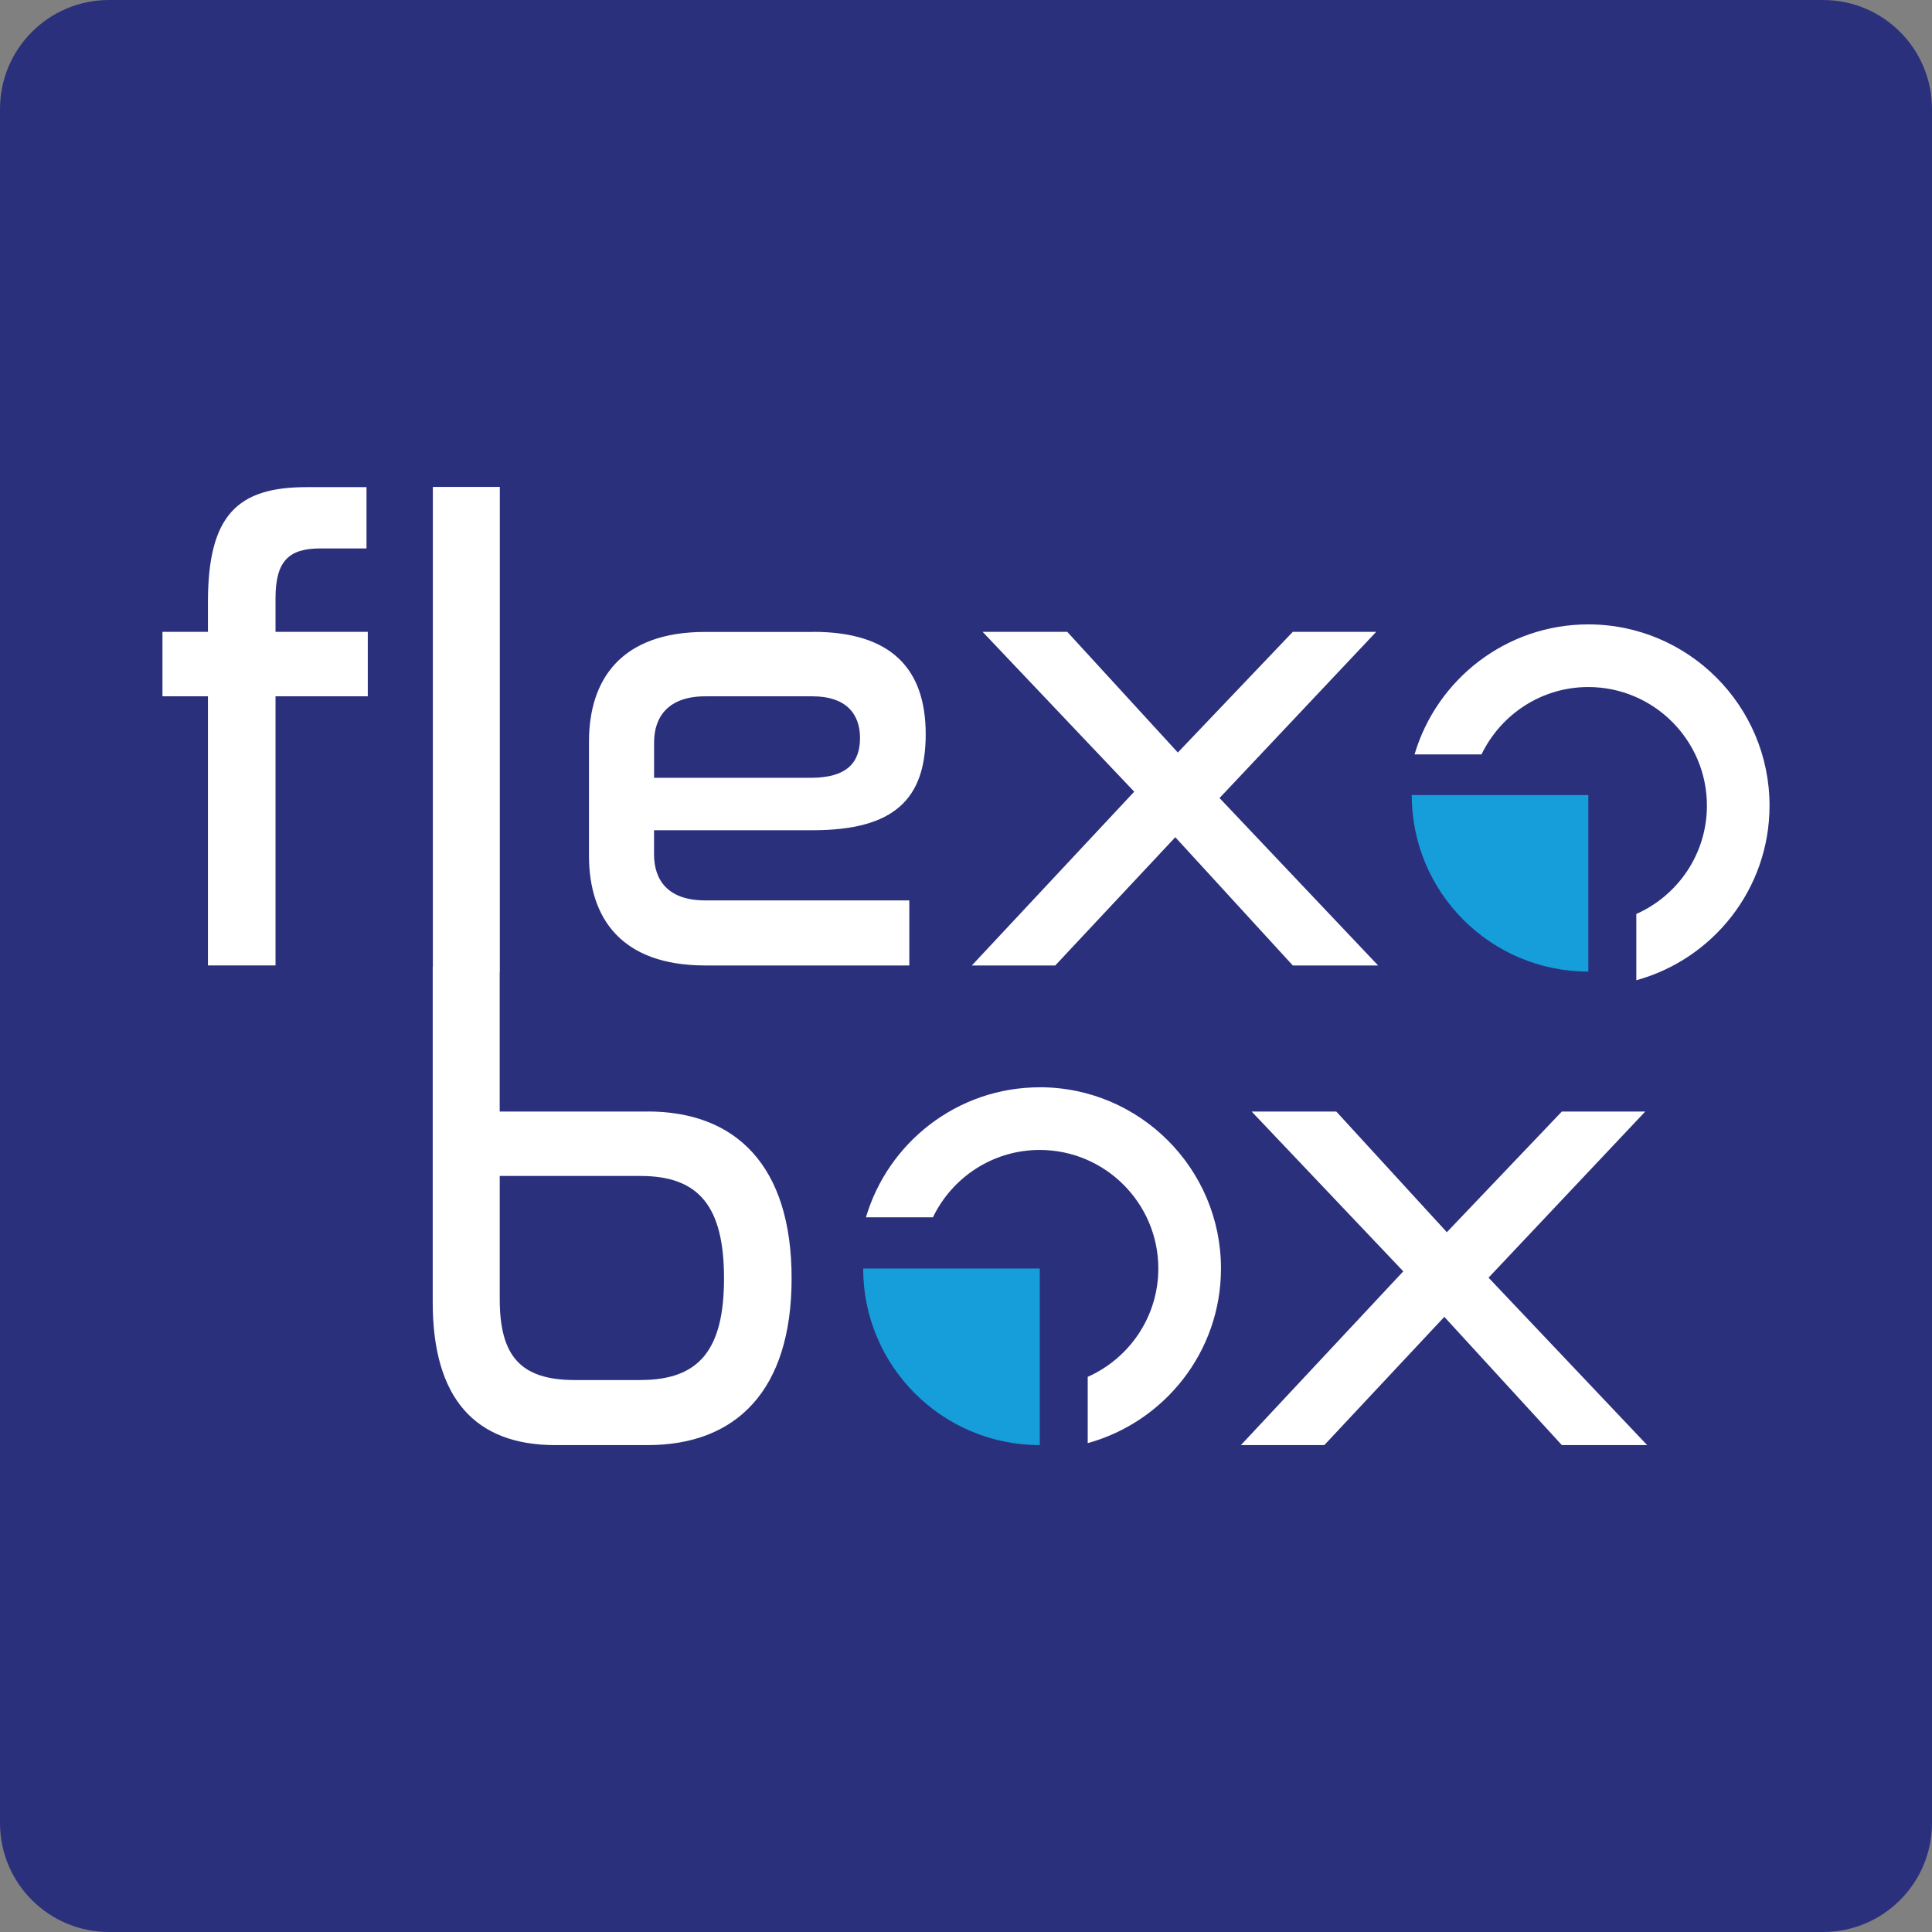 <svg xmlns="http://www.w3.org/2000/svg" xmlns:xlink="http://www.w3.org/1999/xlink" id="Camada_2" viewBox="0 0 466.52 466.52"><rect x="0" y="0" width="466.52" height="466.52" fill="#808080" stroke="none"/><defs><style> .cls-1 { fill: #169eda; } .cls-2 { fill: #fff; } .cls-3 { fill: none; } .cls-4 { clip-path: url(#clippath-1); } .cls-5 { isolation: isolate; } .cls-6 { fill: #2b307d; } .cls-7 { clip-path: url(#clippath); } </style><clipPath id="clippath"><rect class="cls-3" width="466.52" height="466.52"></rect></clipPath><clipPath id="clippath-1"><rect class="cls-3" width="466.75" height="466.75"></rect></clipPath></defs><g id="Camada_1-2" data-name="Camada_1"><g class="cls-7"><g class="cls-5"><g class="cls-4"><path class="cls-6" d="M440.2,466.52H26.32c-14.54,0-26.32-11.78-26.32-26.32V26.32C0,11.78,11.78,0,26.32,0h413.88c14.54,0,26.32,11.78,26.32,26.32v413.88c0,14.54-11.78,26.32-26.32,26.32"></path><path class="cls-2" d="M50.21,152.57v-7.17c0-21.05,7.17-27.77,23.8-27.77h14.49v14.8h-11.14c-7.63,0-10.83,3.05-10.83,12.05v8.09h22.28v15.56h-22.28v64.99h-16.32v-64.99h-10.98v-15.56h10.98Z"></path><path class="cls-2" d="M157.93,187.82h37.84c8.7,0,11.9-3.66,11.9-9.61s-3.51-10.07-11.44-10.07h-25.93c-8.85,0-12.36,4.88-12.36,11.14v8.54ZM196.37,152.57c19.07,0,27.16,9.15,27.16,24.72s-7.47,23.19-27.31,23.19h-38.29v5.8c0,6.41,3.51,11.14,12.36,11.14h49.28v15.71h-49.28c-20.14,0-28.07-11.29-28.07-26.54v-27.46c0-15.26,7.93-26.54,28.07-26.54h26.09Z"></path><polygon class="cls-2" points="257.71 152.57 284.41 181.71 312.17 152.57 332.31 152.57 294.48 192.7 332.77 233.13 312.17 233.13 283.8 202.16 254.81 233.13 234.67 233.13 273.88 191.17 237.27 152.57 257.71 152.57"></polygon><path class="cls-2" d="M154.69,333.24h-15.87c-13.12,0-18.15-5.8-18.15-19.53v-29.75h34.02c14.04,0,20.14,7.32,20.14,24.71s-6.1,24.56-20.14,24.56M156.36,268.4h-35.7v-33.58h.03v-117.25h-16.17v115.89h-.03v81.01c0,23.19,10.22,34.48,29.6,34.48h22.28c21.36,0,34.78-13.12,34.78-40.28s-13.42-40.28-34.78-40.28"></path><polygon class="cls-2" points="322.67 268.4 349.37 297.54 377.14 268.4 397.28 268.4 359.44 308.52 397.74 348.95 377.14 348.95 348.76 317.98 319.78 348.95 299.64 348.95 338.85 306.99 302.23 268.4 322.67 268.4"></polygon><path class="cls-2" d="M251.06,262.55c-19.84,0-36.61,13.28-41.96,31.4h16.17c4.63-9.61,14.43-16.27,25.79-16.27,15.79,0,28.64,12.85,28.64,28.63,0,11.66-7.02,21.7-17.05,26.16v16c18.52-5.1,32.18-22.04,32.18-42.16,0-24.13-19.63-43.77-43.77-43.77"></path><path class="cls-1" d="M208.43,306.31c0,23.55,19.09,42.64,42.64,42.64v-42.64h-42.64Z"></path><path class="cls-2" d="M383.53,150.77c-19.84,0-36.61,13.28-41.96,31.4h16.17c4.63-9.61,14.43-16.27,25.79-16.27,15.79,0,28.64,12.85,28.64,28.64,0,11.66-7.02,21.7-17.05,26.16v16c18.52-5.1,32.17-22.04,32.17-42.16,0-24.13-19.63-43.77-43.77-43.77"></path><path class="cls-1" d="M340.89,191.97c0,23.55,19.09,42.64,42.64,42.64v-42.63h0s-42.63,0-42.63,0Z"></path></g></g></g></g></svg>